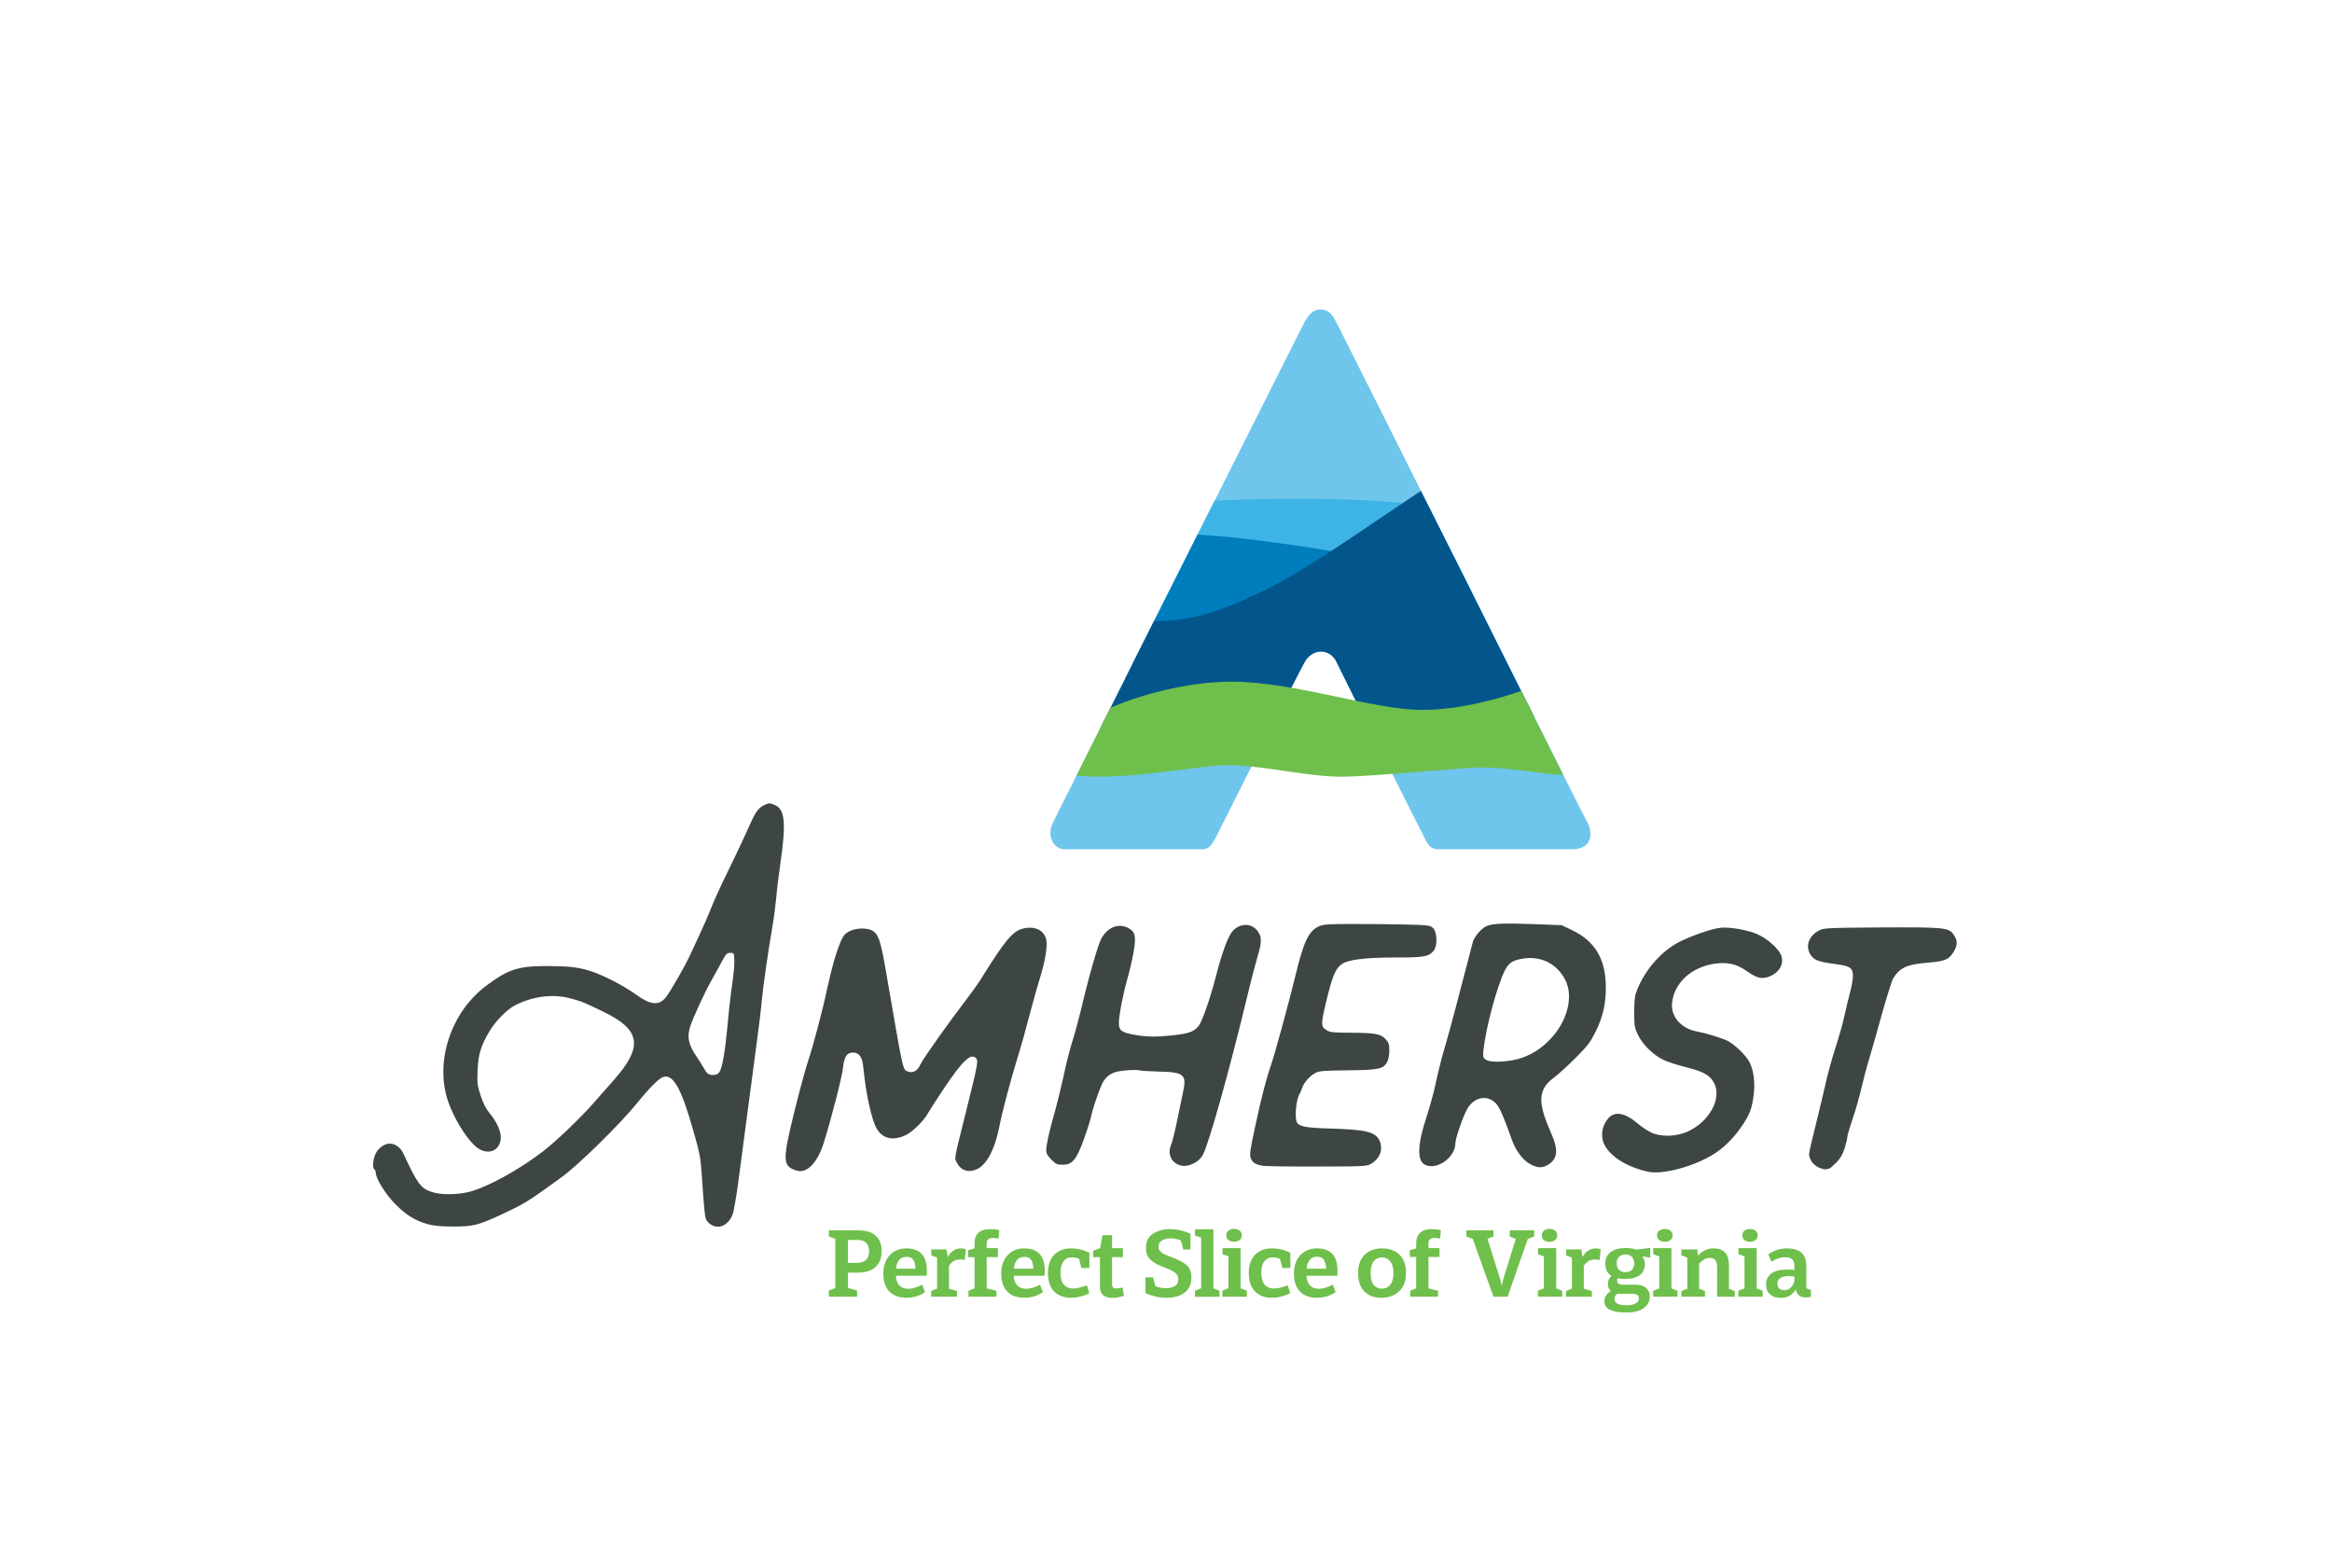 <?xml version="1.0" encoding="UTF-8"?> <svg xmlns="http://www.w3.org/2000/svg" version="1.1" viewBox="0 0 1000 672.57"><g><g id="Logo"><g><g id="Folder_1"><path id="Shape_1_copy_4" d="M566.07,132.72c-4.24,0-6.17,4.47-7.98,7.98-2.6,5.04-103.8,206.35-106.63,212.18s.57,11.32,5.09,11.32h58.86c2.89,0,4.02-1.41,6.23-5.66s32.66-65.09,37.81-74.59c3.17-5.89,10.87-6.23,13.75.11,1.87,4.02,36.67,73.46,37.86,75.61,1.19,2.15,2.09,4.53,5.66,4.53s53.77.06,57.73,0,7.75-1.98,7.53-6.85c-.11-3.4-1.41-4.87-4.13-10.13-3.79-7.41-101.08-201.88-103.57-206.58-2.49-4.75-3.62-7.92-8.21-7.92h0Z" fill="#6ec6ec"></path><path id="Shape_1" d="M520.85,214.72c28.98-1.53,66.33-1.13,86.82,1.75,1.81.26,3.47.49,4.98.68,9,17.94,18.56,37.01,27.51,54.9-87.1,1.41-125.02,14.72-157.85,19.3,12.06-23.94,25.92-51.62,38.54-76.63Z" fill="#3eb4e6"></path><path id="Shape_1_copy_2" d="M513.55,229.27c30,1.64,72.67,9.73,72.67,9.73,0,0,17.83.68,37.3-.17,2.72,5.49,5.49,10.98,8.21,16.41-39.45,5.26-92.93,17.15-146.59,30.45,9-17.94,18.9-37.58,28.41-56.43h0Z" fill="#007dbd"></path><path id="Shape_1_copy" d="M573.2,284.06c-2.89-6.34-10.58-6-13.75-.11-2.21,3.96-8.89,17.15-16.02,31.35-21.79-.45-45.56-1.7-71.2-3.85,6.68-13.36,14.55-28.98,22.7-45.16,9.06-.17,19.02-.28,39.73-9.62,21.28-9.62,32.88-18.11,74.65-46.18,16.24,32.43,34.98,69.84,48.79,97.35-17.04,3.68-40.52,6.28-69.44,7.24-7.7-15.39-14.66-29.26-15.45-31.02h0Z" fill="#03568c"></path><path id="Shape_1_copy_3" d="M476.19,303.53c16.58-7.24,36.96-11.21,51.67-11.21,27.96,0,60.56,12.11,82.01,12.11,17.15,0,34.69-5.43,42.45-8.15,7.19,14.43,13.53,27.05,18.05,36.11-9.62-.62-24.17-3.34-34.41-3.28-10.92.06-47.71,4.07-61.69,3.96s-35.2-5.26-48.11-4.92c-12.85.28-34.13,4.81-54.33,4.92-3.62,0-7.02-.17-10.24-.45,4.02-7.98,9-17.94,14.6-29.09h0Z" fill="#6fbf4c"></path></g><g id="Layer"><path id="pYjnYZj2h" d="M183.47,524.99c-5.43-1.53-9.34-3.96-13.98-8.66-4.19-4.24-8.38-10.98-8.38-13.53,0-.57-.28-1.19-.57-1.36-.96-.62-.62-4.64.68-7.02,1.19-2.21,3.79-4.02,5.77-4.02,2.49,0,4.75,1.64,6,4.3,5.89,12.73,7.41,14.89,12.06,16.41,3.85,1.36,10.81,1.3,16.13,0,7.81-1.98,21.56-9.56,31.81-17.49,5.66-4.41,15.28-13.58,20.88-19.87,2.77-3.17,6.96-7.92,9.34-10.58,12.68-14.38,11.6-21.51-4.36-29.26-8.6-4.19-9.62-4.58-14.66-5.89-7.41-1.87-15.85-.74-23.32,3.06-3.4,1.75-8.49,6.9-10.98,11.15-3.68,6.23-4.75,9.73-5.09,16.64-.23,5.55-.11,6.57,1.3,10.92,1.02,3.17,2.32,5.72,3.68,7.36,3.57,4.36,5.26,8.32,4.92,11.38-.51,4.58-4.58,6.62-8.83,4.41-4.24-2.15-10.7-11.89-13.7-20.6-5.83-16.87,1.08-38.09,16.13-49.47,9.34-7.07,13.7-8.55,25.53-8.6,9.9,0,13.58.4,19.07,2.04,5.21,1.58,14.66,6.4,19.58,10.02,6.62,4.81,10.24,5.09,13.3,1.02,1.98-2.66,8.15-13.41,9.96-17.43.91-1.98,2.83-6.11,4.3-9.23s3.68-8.21,4.92-11.32c1.19-3.11,4.47-10.24,7.24-15.85s6.34-13.19,7.98-16.87c3.68-8.38,4.75-10.02,7.47-11.38,1.92-.91,2.38-.96,4.24-.23,4.7,1.75,5.32,7.41,2.77,25.07-.79,5.6-1.64,12.34-1.81,15-.23,2.66-.96,8.38-1.7,12.73-1.98,11.32-4.07,26.43-4.53,31.69-.17,2.49-1.13,10.13-2.04,16.98-3.28,24.73-6.79,51.16-8.15,61.52-.79,5.77-1.81,11.6-2.32,12.85-2.21,5.6-7.64,6.9-10.98,2.66-.85-1.08-1.13-3.79-2.21-19.87-.45-7.07-.85-9.17-3.74-19.24-4.98-17.43-8.26-23.49-12.45-22.7-1.87.4-5.6,4.02-11.6,11.38-7.02,8.72-25.3,26.66-32.15,31.58-12.9,9.4-15.79,11.26-21.34,13.92-14.04,6.79-16.19,7.41-25.41,7.36-5.21,0-8.43-.34-10.81-1.02h0ZM308.5,459.73c1.25-1.98,2.43-8.77,3.45-19.7.45-5.43,1.36-13.36,1.98-17.6.62-4.19,1.08-9.06.96-10.75-.11-2.94-.17-3.06-1.75-3.06-1.41,0-1.87.45-3.57,3.68-1.08,2.04-3.11,5.72-4.53,8.21-2.94,5.21-7.81,15.85-9,19.47-1.53,4.7-.85,7.92,2.55,12.96,1.13,1.64,2.43,3.74,2.94,4.64,1.53,2.83,2.26,3.4,4.24,3.4,1.36,0,2.15-.4,2.72-1.25h0Z" fill="#3d4641" fill-rule="evenodd"></path><path id="pBzP4djTx" d="M707,502.52c-9.06-1.92-16.3-6.34-19.02-11.66-1.75-3.45-1.13-7.98,1.53-11.15,2.89-3.45,7.36-2.6,13.13,2.38,1.47,1.25,4.02,2.89,5.66,3.68,4.13,1.87,10.75,1.64,15.51-.57,9.28-4.3,14.6-14.15,11.26-20.71-1.75-3.4-4.47-4.92-12.11-6.85-3.62-.91-8.09-2.32-9.85-3.23-4.24-2.04-8.89-6.68-10.81-10.81-1.41-3-1.53-3.85-1.53-9.79.06-5.49.28-7.02,1.36-9.62,3.62-8.72,10.36-16.3,17.88-20.21,5.21-2.66,13.41-5.55,17.6-6.11,3.91-.51,12.28.96,16.41,2.94,4.36,2.04,9.11,6.45,9.9,9.23,1.19,3.85-1.53,7.75-6.23,9.06-2.77.74-4.64.11-8.72-2.72-4.41-3.06-8.15-3.91-13.75-3.11-10.02,1.47-17.43,8.32-18.22,16.98-.51,5.72,3.85,10.75,10.58,12.06,4.81.96,10.81,2.83,13.3,4.07,3.17,1.64,8.04,6.4,9.4,9.23,1.75,3.62,2.38,8.6,1.75,13.81-.74,5.89-1.64,8.32-4.92,13.24-3.74,5.49-8.15,9.9-13.02,12.73-8.43,5.04-21.17,8.32-27.11,7.13h0Z" fill="#3d4641"></path><path id="pPP158aBl" d="M340.13,501.45c-4.41-1.92-4.36-4.98.4-24.34,2.15-8.72,4.81-18.51,5.89-21.79,2.49-7.47,6.57-23.03,8.49-32.26,1.75-8.09,3.79-15.22,5.72-19.58,1.02-2.32,1.81-3.23,3.62-4.13,2.72-1.41,7.3-1.58,9.68-.34,2.72,1.41,3.68,4.24,5.94,17.26,7.58,44.03,7.19,42.45,9.51,43.24,2.21.79,4.02-.28,5.38-3.17,1.13-2.49,12.9-19.02,19.98-28.19,2.04-2.66,4.7-6.4,5.94-8.38,10.41-16.7,13.53-20.43,17.94-21.56,5.09-1.25,9.11.62,10.02,4.75.62,2.77-.45,9.23-2.77,16.7-.96,2.94-2.94,10.24-4.53,16.13-1.53,5.94-3.45,12.79-4.24,15.28-3.23,10.24-7.24,25.19-8.55,31.92-2.26,11.43-6.34,18.11-11.55,19.02-2.94.51-5.09-.57-6.57-3.23-1.25-2.38-1.58-.45,3.85-22.24,4.92-19.75,5.26-21.56,4.36-22.64-2.15-2.6-5.77.74-13.98,13.02-3.11,4.7-6.06,9.28-6.57,10.19-1.7,3.28-6.79,8.32-9.73,9.68-5.38,2.55-9.9,1.53-12.39-2.77-2.21-3.79-4.64-14.72-5.72-25.98-.45-4.75-1.75-6.68-4.53-6.68-2.6,0-3.74,1.81-4.24,6.68-.34,3.57-5.09,22.02-8.26,32.09-1.58,5.09-4.02,9.11-6.68,10.92-2.09,1.41-3.79,1.53-6.4.4Z" fill="#3d4641"></path><path id="p1G1FV0ITP" d="M779.89,500.65c-2.43-1.13-4.13-3.51-4.13-5.77,0-.68,1.3-6.34,2.89-12.62,1.53-6.23,3.45-14.26,4.24-17.77.74-3.51,2.6-10.24,4.13-15,1.53-4.75,3.34-11.09,3.96-14.15.68-3,1.7-7.41,2.32-9.68.68-2.32,1.19-5.43,1.25-6.9.06-3.68-1.02-4.47-7.3-5.32-7.36-.96-9.28-1.64-10.81-3.96-2.43-3.57-.85-8.21,3.62-10.47,2.09-1.08,3.51-1.13,26.54-1.3,27.56-.11,29.09,0,31.24,3.23,1.64,2.43,1.64,4.24,0,7.07-1.92,3.4-3.79,4.24-11.26,4.81-8.89.74-11.83,2.09-14.72,6.68-.62,1.08-3,8.55-5.26,16.75-2.26,8.15-4.75,16.98-5.6,19.64-.79,2.66-2.09,7.64-2.89,11.04-.79,3.45-2.43,9.23-3.68,12.85-1.25,3.68-2.26,7.13-2.26,7.75,0,.57-.51,2.72-1.13,4.81-.91,2.77-1.81,4.36-3.68,6.28-1.41,1.41-2.77,2.55-3.06,2.55s-.85.11-1.3.28c-.4.11-1.81-.23-3.11-.79h0Z" fill="#3d4641"></path><path id="p1EI4TpCI5" d="M541.9,499.97c-3.45-.51-4.7-1.25-5.55-3.28-.57-1.47-.34-3.28,1.98-14.04,2.49-11.72,4.81-20.6,6.79-26.2,1.41-3.96,7.87-27.62,10.13-37.07,3.79-15.73,5.83-20.09,10.41-22.19,1.75-.79,4.13-.96,14.83-.96,7.02,0,17.26.11,22.75.23,9.51.28,10.13.34,11.32,1.58,1.81,1.75,1.87,7.81.17,9.73-2.21,2.49-4.02,2.83-16.24,2.83-13.07,0-20.37.91-23.09,2.83-2.77,1.98-3.96,4.87-6.79,16.41-2.21,9.23-2.21,10.47.17,11.89,1.58.96,2.89,1.13,10.3,1.13,10.7.06,13.07.51,15.11,2.77,1.36,1.47,1.58,2.26,1.58,4.92,0,1.7-.4,3.85-.91,4.81-1.58,3.06-3.62,3.51-16.92,3.62-9.79.11-12.22.28-13.7,1.02-2.49,1.3-5.15,4.24-5.89,6.62-.4,1.08-.85,2.26-1.08,2.55-1.41,1.98-2.21,10.19-1.13,12.17.96,1.75,3.96,2.32,14.15,2.6,15.34.45,19.47,1.41,21.22,5.09,1.75,3.74.34,7.75-3.62,10.07-1.81,1.02-3.06,1.13-22.7,1.13-11.43.06-21.9-.11-23.32-.28Z" fill="#3d4641"></path><path id="pg1vgSgKc" d="M656.29,499.29c-3.11-1.64-6.28-5.77-7.87-10.24-3.68-10.41-5.43-14.32-7.02-15.96-3.57-3.57-8.6-2.83-11.83,1.75-1.7,2.49-5.49,13.13-5.49,15.51-.06,6.11-8.15,11.72-13.13,9.06-3.4-1.81-3.11-8.83.91-20.88,1.36-4.19,3.23-10.92,4.02-15,.85-4.02,2.43-10.3,3.51-13.87s3.34-11.72,4.98-18.11c1.7-6.4,3.85-14.66,4.81-18.39.96-3.74,2.04-7.75,2.32-8.94.62-2.43,3.34-5.72,5.72-6.96,2.38-1.25,7.64-1.47,20.83-.96l11.6.45,4.41,2.09c9.96,4.75,14.55,12.51,14.55,24.56,0,7.24-1.25,12.56-4.3,18.85-2.32,4.64-3.4,6.11-8.66,11.38-3.28,3.34-7.47,7.07-9.23,8.43-6.85,4.98-7.19,10.47-1.47,23.37,3.45,7.81,3.11,11.43-1.19,14.09-2.38,1.41-4.47,1.36-7.47-.23h0ZM653.12,453.45c4.41-1.7,7.64-3.79,11.09-7.24,7.75-7.7,10.7-18.62,7.07-25.86-3.51-7.07-10.64-10.64-18.51-9.23-4.3.74-5.94,1.92-7.58,5.26-3.4,7.02-8.04,24.39-9.06,33.9-.28,2.89-.17,3.28,1.02,4.13,2.09,1.53,10.87.96,15.96-.96h0Z" fill="#3d4641" fill-rule="evenodd"></path><path id="pwkuN1MvG" d="M504.27,498.9c-2.49-1.47-3.4-4.75-2.15-7.75.51-1.19,1.64-5.72,2.55-10.07s2.09-10.02,2.6-12.56c1.7-7.75.57-8.77-10.41-9-3.85-.11-7.47-.34-8.09-.51-.62-.23-3.28-.23-5.94,0-5.32.45-7.53,1.53-9.68,4.7-1.25,1.92-4.87,12.34-5.49,15.96-.23,1.08-1.53,5.15-2.94,9.06-3.17,8.66-4.92,10.75-9.06,10.75-2.32,0-2.89-.28-4.81-2.21-1.58-1.58-2.21-2.66-2.21-3.91,0-2.43,1.3-8.26,3.68-16.53,1.08-3.91,2.77-10.75,3.74-15.28.91-4.53,2.55-10.98,3.62-14.43,1.08-3.4,2.72-9.45,3.68-13.36,3.45-14.66,7.41-28.52,8.89-31.24,2.72-4.92,7.36-6.79,11.55-4.58,3.06,1.53,3.51,3.74,2.21,10.81-.62,3.34-1.75,8.26-2.55,10.92-1.7,5.77-3.68,15.79-3.68,19.02s1.25,4.07,6.62,5.04c5.43.96,9.17,1.02,16.64.23,6.68-.74,8.89-1.53,10.87-3.91,1.53-1.81,4.92-11.49,7.47-21.28,2.83-10.98,5.38-17.71,7.41-19.75,3.23-3.23,7.81-3.17,10.41.11,1.92,2.49,1.98,4.75.06,11.04-.96,3.23-2.89,10.7-4.3,16.58-7.47,31.18-16.58,63.78-19.13,68.43-.85,1.58-2.09,2.72-3.79,3.62-3.06,1.53-5.38,1.58-7.75.11h0Z" fill="#3d4641"></path></g><path id="Perfect_Slice_of_Virginia" d="M355.42,530.25v-2.66h12.51c3.32,0,5.83.75,7.53,2.26,1.74,1.55,2.6,3.75,2.6,6.62,0,2.94-.87,5.23-2.6,6.85-1.77,1.62-4.4,2.43-7.87,2.43h-3.96v6.57l3.91,1.08v2.66h-12.11v-2.66l2.77-1.08v-21.05l-2.77-1.02ZM367.53,531.72h-3.91v9.85h3.68c3.58,0,5.38-1.66,5.38-4.98,0-3.24-1.72-4.87-5.15-4.87h0ZM388.69,535.35c5.85,0,8.77,3.19,8.77,9.56,0,1.17-.04,1.89-.11,2.15h-13.19c.08,1.7.55,3.06,1.41,4.07.91,1.02,2.23,1.53,3.96,1.53s3.66-.58,5.89-1.75l1.25,3.17c-2.26,1.62-4.94,2.43-8.04,2.43s-5.55-.89-7.24-2.66c-1.74-1.77-2.6-4.38-2.6-7.81,0-3.21.91-5.79,2.72-7.75,1.77-1.96,4.17-2.94,7.19-2.94ZM388.75,538.97c-1.55,0-2.68.55-3.4,1.64-.72,1.06-1.08,2.21-1.08,3.45h8.32c-.08-1.66-.4-2.92-.96-3.79-.53-.87-1.49-1.3-2.89-1.3ZM412.13,535.35c.75,0,1.43.11,2.04.34l-.45,4.58c-.72-.11-1.38-.17-1.98-.17-2.11,0-3.72.92-4.81,2.77v9.73l3.45,1.02v2.43h-11.09v-2.43l2.55-1.02v-13.3l-2.49-.96v-2.55h6.51l.57,3.17h.06c.6-1.21,1.41-2.11,2.43-2.72.98-.6,2.06-.91,3.23-.91h0ZM424.63,527.08c1.4,0,2.68.15,3.85.45l-.28,3.62c-.87-.19-1.68-.28-2.43-.28-1.77,0-2.66.77-2.66,2.32v2.04h4.81v3.85h-4.81v13.41l4.19,1.02v2.55h-12v-2.55l2.6-1.02v-13.41h-2.72v-2.94l2.72-.79v-2.04c0-4.15,2.25-6.23,6.74-6.23h0ZM439.24,535.35c5.85,0,8.77,3.19,8.77,9.56,0,1.17-.04,1.89-.11,2.15h-13.19c.08,1.7.55,3.06,1.41,4.07.91,1.02,2.23,1.53,3.96,1.53s3.66-.58,5.89-1.75l1.25,3.17c-2.26,1.62-4.94,2.43-8.04,2.43s-5.55-.89-7.24-2.66c-1.74-1.77-2.6-4.38-2.6-7.81,0-3.21.91-5.79,2.72-7.75,1.77-1.96,4.17-2.94,7.19-2.94ZM439.29,538.97c-1.55,0-2.68.55-3.4,1.64-.72,1.06-1.08,2.21-1.08,3.45h8.32c-.08-1.66-.4-2.92-.96-3.79-.53-.87-1.49-1.3-2.89-1.3ZM459.27,535.35c2.87,0,5.49.64,7.87,1.92v6.45h-3.45l-.96-3.91c-.94-.42-2.04-.62-3.28-.62-1.43,0-2.58.57-3.45,1.7-.83,1.09-1.25,2.74-1.25,4.92s.47,3.91,1.41,5.04c.98,1.13,2.28,1.7,3.91,1.7,1.51,0,3.51-.45,6-1.36l1.08,3.34c-2.57,1.32-5.24,1.98-8.04,1.98s-5.26-.89-7.07-2.66c-1.77-1.81-2.66-4.45-2.66-7.92s.89-5.92,2.66-7.81c1.77-1.85,4.19-2.77,7.24-2.77h0ZM472.8,529.69h4.07v5.55h4.64v3.85h-4.64v11.72c0,.6.13,1.04.4,1.3.3.26.81.4,1.53.4.64,0,1.49-.13,2.55-.4l.62,3.57c-1.89.6-3.51.91-4.87.91-3.62,0-5.43-1.57-5.43-4.7v-12.79h-2.94v-2.77l3-1.08,1.08-5.55ZM501.44,527.08c3.09,0,6.11.66,9.06,1.98v6.74h-3.11l-1.02-3.85c-1.43-.6-2.94-.91-4.53-.91-1.4,0-2.58.3-3.57.91-.98.6-1.47,1.51-1.47,2.72s.64,2.13,1.92,2.89c.6.34,2,.92,4.19,1.75,1.47.57,2.58,1.06,3.34,1.47.79.42,1.6.94,2.43,1.58.79.68,1.36,1.47,1.7,2.38s.51,1.98.51,3.23c0,2.72-.96,4.83-2.89,6.34-1.92,1.47-4.47,2.21-7.64,2.21s-6.11-.66-9.17-1.98v-6.79h3.28l.96,3.74c1.28.6,2.83.91,4.64.91,1.51,0,2.75-.3,3.74-.91.98-.6,1.47-1.57,1.47-2.89,0-1.09-.4-1.98-1.19-2.66-.75-.68-2.3-1.47-4.64-2.38-1.43-.57-2.57-1.06-3.4-1.47-.87-.45-1.7-1.02-2.49-1.7-.75-.64-1.3-1.4-1.64-2.26-.34-.87-.51-1.89-.51-3.06,0-2.6.94-4.57,2.83-5.89,1.92-1.32,4.32-2.02,7.19-2.09h0ZM512.42,527.14h7.92v25.3l2.6,1.08v2.55h-10.53v-2.55l2.66-1.08v-21.68l-2.66-.96v-2.66ZM526.79,527.71c.6-.49,1.4-.74,2.38-.74s1.77.25,2.38.74c.64.49.96,1.17.96,2.04s-.32,1.51-.96,2.04c-.6.45-1.4.68-2.38.68s-1.74-.23-2.38-.68c-.64-.53-.96-1.21-.96-2.04s.32-1.55.96-2.04ZM524.24,535.23h7.75v17.21l2.66,1.02v2.6h-10.47v-2.6l2.6-1.02v-13.7l-2.55-.91v-2.6ZM545.41,535.35c2.91,0,5.55.64,7.92,1.92v6.45h-3.45l-1.02-3.91c-.91-.42-1.98-.62-3.23-.62-1.47,0-2.62.57-3.45,1.7-.87,1.09-1.3,2.72-1.3,4.87,0,2.26.47,3.96,1.41,5.09.98,1.13,2.3,1.7,3.96,1.7,1.51,0,3.49-.45,5.94-1.36l1.08,3.34c-2.57,1.32-5.24,1.98-8.04,1.98s-5.21-.89-7.02-2.66c-1.81-1.81-2.72-4.45-2.72-7.92s.89-5.92,2.66-7.81c1.81-1.85,4.23-2.77,7.24-2.77h0ZM564.77,535.35c5.85,0,8.77,3.19,8.77,9.56,0,1.17-.02,1.89-.06,2.15h-13.24c.08,1.7.55,3.06,1.41,4.07.91,1.02,2.23,1.53,3.96,1.53s3.68-.58,5.94-1.75l1.19,3.17c-2.26,1.62-4.94,2.43-8.04,2.43s-5.55-.89-7.24-2.66c-1.74-1.77-2.6-4.38-2.6-7.81,0-3.21.91-5.79,2.72-7.75,1.77-1.96,4.17-2.94,7.19-2.94ZM564.82,538.91c-1.55,0-2.68.57-3.4,1.7-.72,1.06-1.08,2.21-1.08,3.45h8.32c-.08-1.66-.4-2.92-.96-3.79-.53-.91-1.49-1.36-2.89-1.36h0ZM592.61,535.35c3.17,0,5.68.91,7.53,2.72,1.85,1.77,2.77,4.4,2.77,7.87s-.98,5.96-2.94,7.81-4.51,2.77-7.64,2.77-5.49-.91-7.3-2.72c-1.77-1.85-2.66-4.47-2.66-7.87s.94-6.02,2.83-7.87c1.89-1.81,4.36-2.72,7.41-2.72h0ZM596.12,540.89c-.91-1.13-2.09-1.7-3.57-1.7s-2.6.57-3.51,1.7c-.87,1.13-1.3,2.81-1.3,5.04s.43,3.91,1.3,5.04c.91,1.09,2.08,1.64,3.51,1.64s2.66-.55,3.57-1.64c.94-1.13,1.41-2.81,1.41-5.04s-.47-3.94-1.41-5.04ZM614.01,527.08c1.4,0,2.68.15,3.85.45l-.28,3.62c-.87-.19-1.68-.28-2.43-.28-1.74,0-2.6.77-2.6,2.32v2.04h4.75v3.79h-4.75v13.47l4.13,1.02v2.55h-12v-2.55l2.6-1.02v-13.47h-2.72v-2.89l2.72-.79v-2.04c0-4.15,2.25-6.23,6.74-6.23ZM647.4,530.25v-2.66h10.47v2.66l-2.72,1.02-8.66,24.79h-6.06l-8.89-24.79-2.72-1.02v-2.66h11.6v2.66l-2.55,1.02,5.49,17.49.62,2.72.57-2.72,5.43-17.49-2.6-1.02ZM662.06,527.76c.6-.53,1.4-.79,2.38-.79s1.77.26,2.38.79c.64.45.96,1.11.96,1.98,0,.87-.32,1.55-.96,2.04-.6.49-1.4.74-2.38.74s-1.74-.25-2.38-.74c-.6-.49-.91-1.17-.91-2.04s.3-1.53.91-1.98ZM659.51,535.23h7.81v17.26l2.6,1.02v2.55h-10.47v-2.55l2.6-1.02v-13.7l-2.55-.96v-2.6ZM684.36,535.35c.75,0,1.43.11,2.04.34l-.45,4.64c-.72-.15-1.38-.23-1.98-.23-2.11,0-3.72.92-4.81,2.77v9.73l3.45,1.02v2.43h-11.09v-2.43l2.55-1.02v-13.3l-2.49-.96v-2.55h6.51l.57,3.17h.06c.6-1.21,1.41-2.11,2.43-2.72.98-.6,2.06-.91,3.23-.91h0ZM701.62,535.86l6.06-.74v4.19l-3.45-.57c.75.87,1.13,1.98,1.13,3.34,0,2.08-.75,3.66-2.26,4.75-1.47,1.09-3.57,1.64-6.28,1.64-1.25,0-2.26-.11-3.06-.34-.23.26-.34.6-.34,1.02,0,1.17.81,1.75,2.43,1.75h5.38c2,0,3.55.47,4.64,1.41,1.06.91,1.58,2.15,1.58,3.74,0,1.96-.85,3.58-2.55,4.87-1.66,1.28-4.19,1.92-7.58,1.92-6.23,0-9.34-1.6-9.34-4.81,0-1.77.92-3.24,2.77-4.41-.83-.68-1.25-1.66-1.25-2.94,0-1.4.51-2.57,1.53-3.51-1.77-1.13-2.66-2.87-2.66-5.21s.79-3.91,2.38-5.04c1.58-1.17,3.7-1.75,6.34-1.75,1.66,0,3.17.23,4.53.68h0ZM697.04,537.95c-1.21,0-2.13.34-2.77,1.02-.68.64-1.02,1.57-1.02,2.77,0,1.25.34,2.19,1.02,2.83.64.64,1.57.96,2.77.96,1.13,0,2.04-.32,2.72-.96.68-.68,1.02-1.62,1.02-2.83s-.34-2.13-1.02-2.77c-.68-.68-1.58-1.02-2.72-1.02ZM699.98,554.82h-6.34c-.87.45-1.3,1.21-1.3,2.26,0,1.77,1.66,2.66,4.98,2.66,1.66,0,2.98-.25,3.96-.74,1.02-.49,1.53-1.25,1.53-2.26,0-1.28-.94-1.92-2.83-1.92ZM711.47,527.76c.64-.49,1.45-.74,2.43-.74s1.77.25,2.38.74c.64.45.96,1.11.96,1.98s-.32,1.55-.96,2.04c-.6.49-1.4.74-2.38.74s-1.74-.25-2.38-.74c-.64-.49-.96-1.17-.96-2.04s.3-1.53.91-1.98h0ZM708.92,535.23h7.81v17.26l2.6,1.02v2.55h-10.41v-2.55l2.6-1.02v-13.7l-2.6-.96v-2.6ZM734.84,535.35c4.38,0,6.57,2.41,6.57,7.24v10.07l2.49.96v2.43h-7.58v-12.39c0-1.51-.25-2.58-.74-3.23-.49-.68-1.34-1.02-2.55-1.02-1.36,0-2.83.81-4.41,2.43v10.81l2.49.96v2.43h-10.13v-2.43l2.55-.96v-13.36l-2.55-.96v-2.55h6.79l.34,2.6h.11c1.85-2.04,4.06-3.06,6.62-3.06h0ZM748.03,527.76c.64-.49,1.45-.74,2.43-.74s1.72.25,2.32.74c.64.49.96,1.17.96,2.04s-.32,1.49-.96,1.98c-.6.49-1.38.74-2.32.74s-1.77-.25-2.38-.74c-.64-.49-.96-1.15-.96-1.98s.3-1.55.91-2.04h0ZM745.48,535.23h7.81v17.26l2.6,1.02v2.55h-10.47v-2.55l2.66-1.02v-13.7l-2.6-.96v-2.6ZM766.2,535.35c5.58,0,8.38,2.47,8.38,7.41v8.77c0,.45.11.81.34,1.08.26.23.58.34.96.34h.68v3.17c-1.06.15-1.83.23-2.32.23-2.23,0-3.6-1.04-4.13-3.11l-.06-.28c-1.43,2.41-3.6,3.62-6.51,3.62-1.89,0-3.4-.51-4.53-1.53-1.13-.98-1.7-2.43-1.7-4.36s.74-3.36,2.21-4.53,3.83-1.75,7.07-1.75c1.09,0,2.06.06,2.89.17v-1.7c0-2.49-1.26-3.74-3.79-3.74-2.08,0-4.09.64-6.06,1.92l-1.36-3.17c2.45-1.7,5.09-2.55,7.92-2.55h0ZM767.16,547.23c-3.32,0-4.98,1.08-4.98,3.23,0,.87.25,1.55.74,2.04.57.49,1.34.74,2.32.74,1.17,0,2.17-.49,3-1.47.83-.94,1.25-1.96,1.25-3.06v-1.3c-.64-.11-1.41-.17-2.32-.17Z" fill="#6fbf4c" fill-rule="evenodd"></path></g></g></g></svg> 